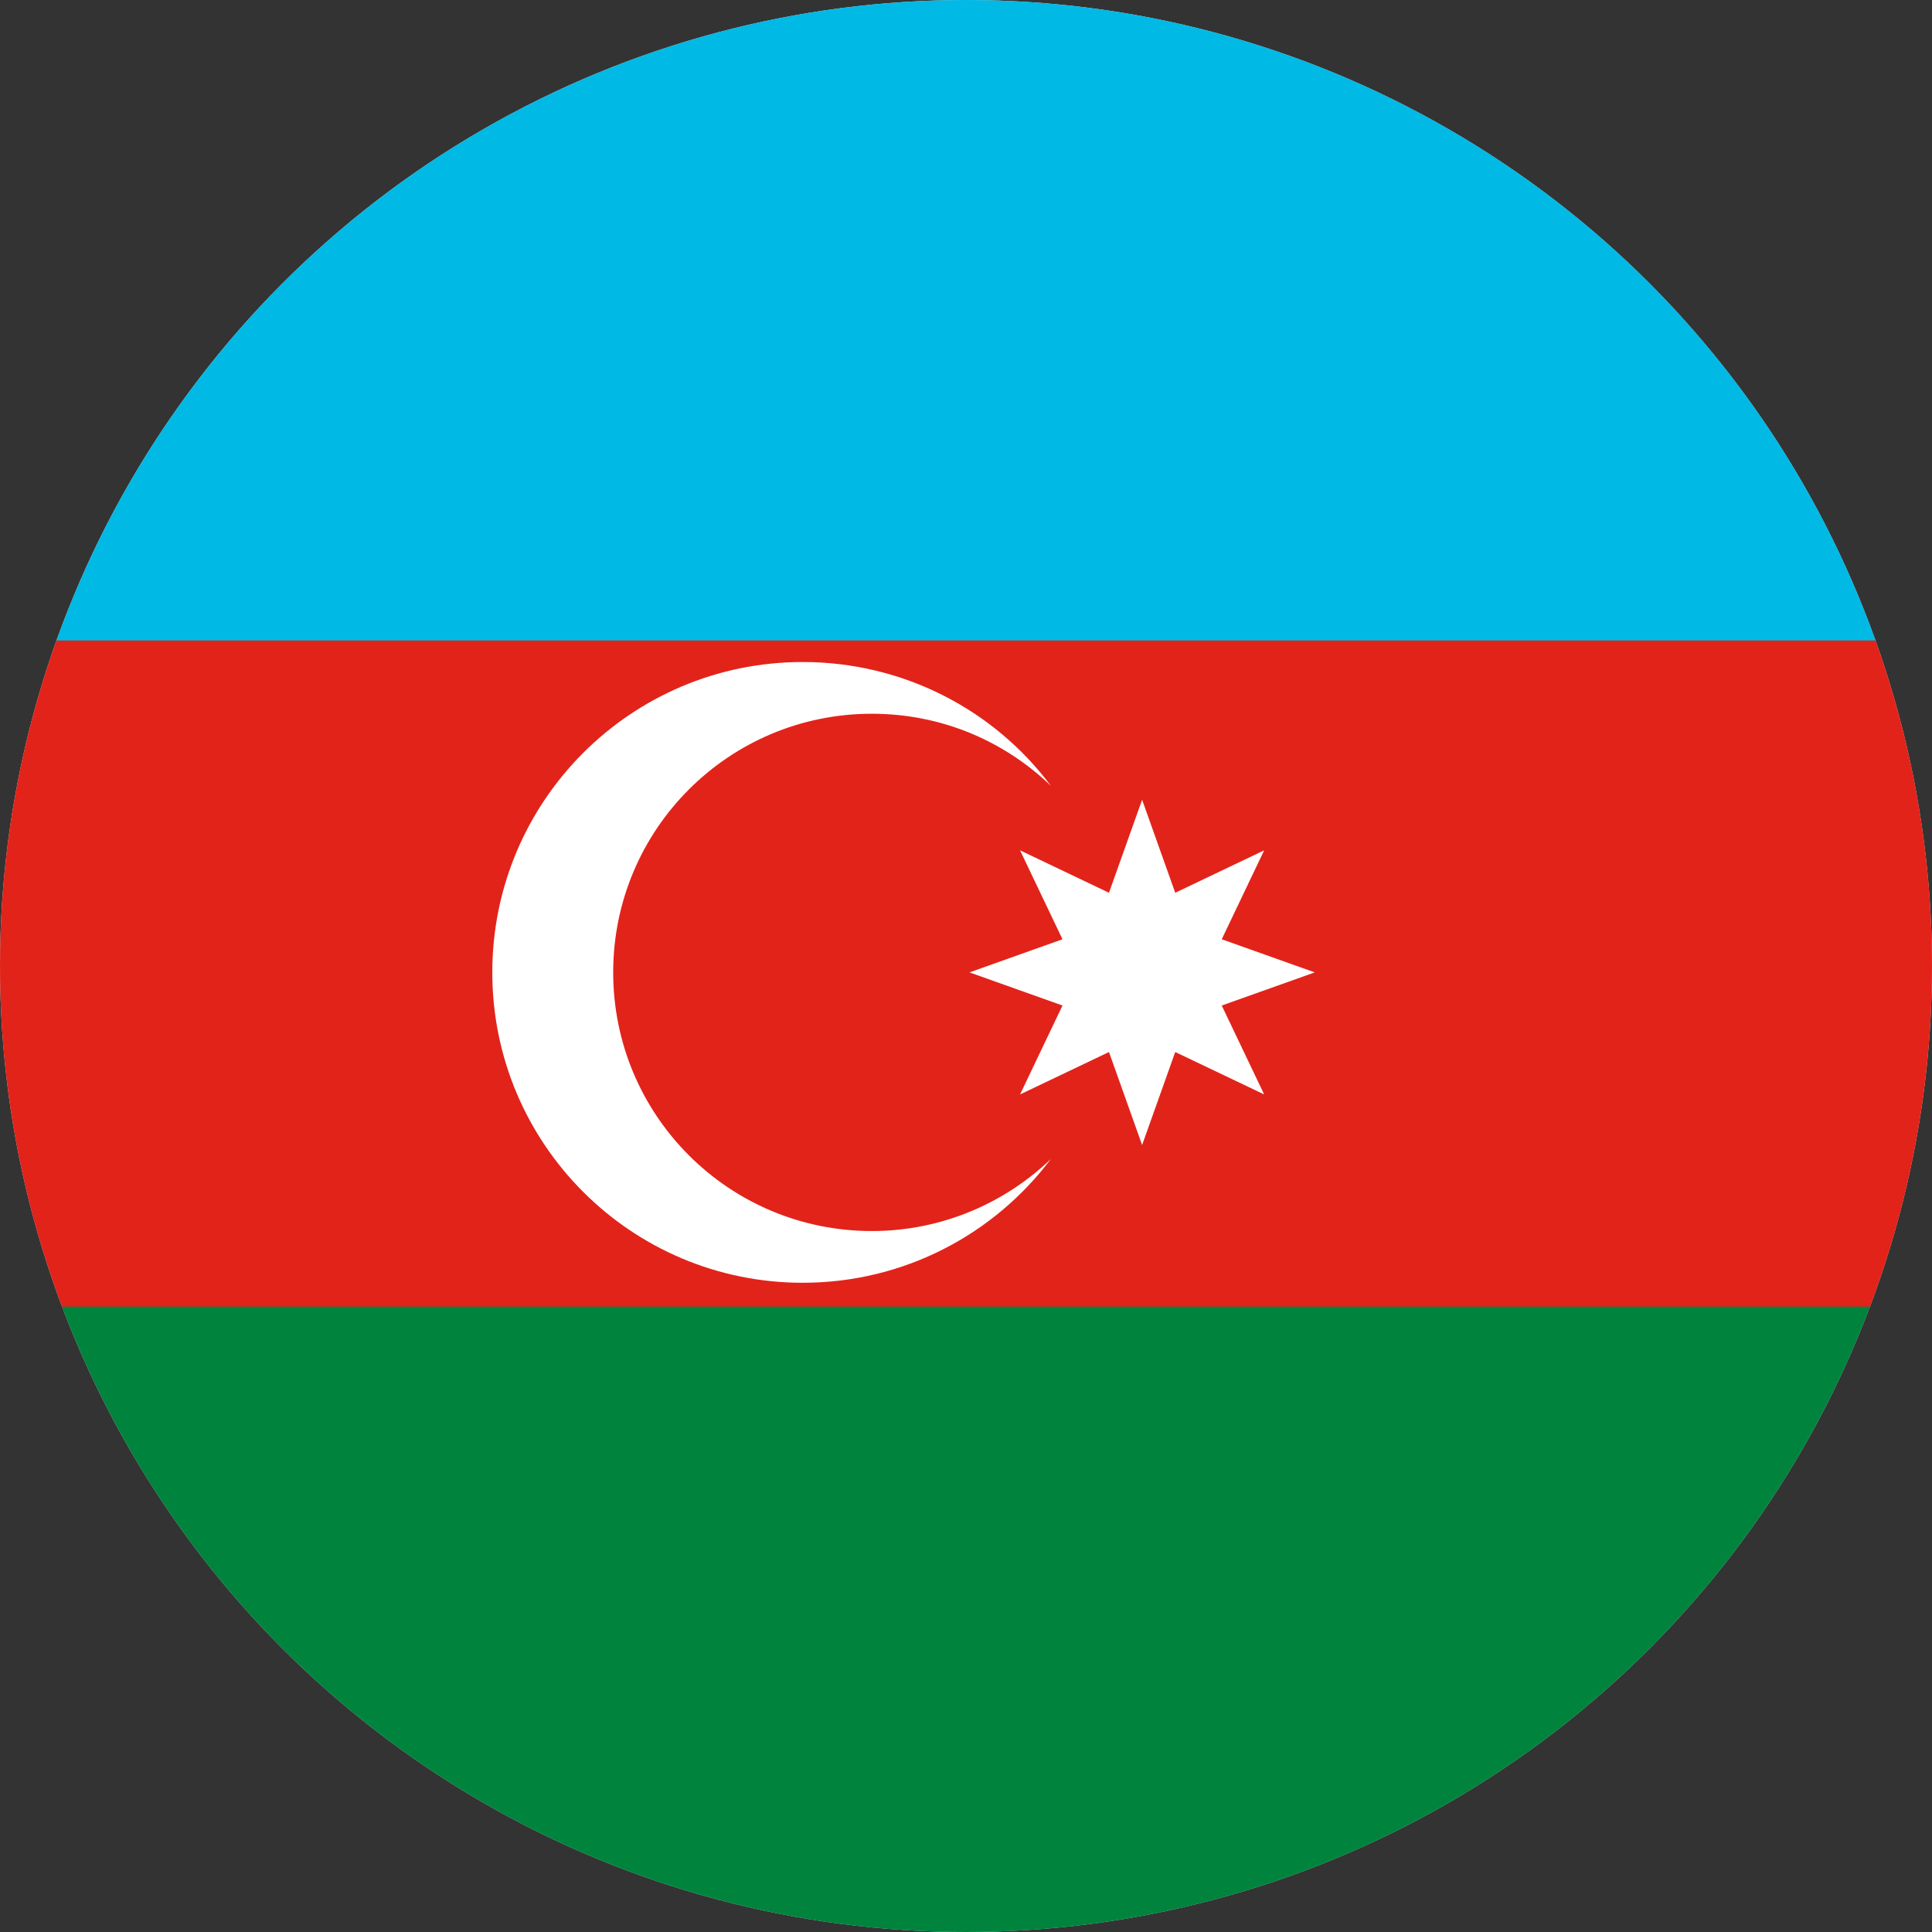 <?xml version="1.0" encoding="UTF-8"?> <!-- Generator: Adobe Illustrator 21.0.0, SVG Export Plug-In . SVG Version: 6.00 Build 0) --> <svg xmlns="http://www.w3.org/2000/svg" xmlns:xlink="http://www.w3.org/1999/xlink" x="0px" y="0px" viewBox="0 0 332.4 332.4" style="enable-background:new 0 0 332.4 332.4;" xml:space="preserve"><rect x="0" y="0" width="332.4" height="332.4" fill="#333333" stroke="none"/> <style type="text/css"> .st0{fill:url(#SVGID_1_);} .st1{clip-path:url(#SVGID_3_);} .st2{fill:#00B9E4;} .st3{fill:#E2231A;} .st4{fill:#00833D;} .st5{fill:none;} .st6{fill:#FFFFFF;} </style> <g id="Esquina"> </g> <g id="Banner"> </g> <g id="Lazo"> </g> <g id="Chapa"> </g> <g id="icono"> </g> <g id="Bandera"> </g> <g id="Mapa"> <radialGradient id="SVGID_1_" cx="123.287" cy="93.193" r="187.524" gradientUnits="userSpaceOnUse"> <stop offset="0" style="stop-color:#F2F2F2"></stop> <stop offset="1" style="stop-color:#D6D6D6"></stop> </radialGradient> <circle class="st0" cx="166.2" cy="166.2" r="166.2"></circle> <g> <defs> <circle id="SVGID_2_" cx="166.2" cy="166.2" r="166.2"></circle> </defs> <clipPath id="SVGID_3_"> <use xlink:href="#SVGID_2_" style="overflow:visible;"></use> </clipPath> <g class="st1"> <rect x="-29.5" y="-4.4" class="st2" width="402.1" height="115.3"></rect> <rect x="-29.5" y="110.2" class="st3" width="402.1" height="115.3"></rect> <rect x="-29.5" y="224.8" class="st4" width="402.1" height="115.3"></rect> </g> </g> <circle class="st5" cx="166.2" cy="166.2" r="166.2"></circle> <path class="st6" d="M150,211.8c-24.6,0-44.5-19.9-44.5-44.5c0-24.6,19.9-44.5,44.5-44.5c12,0,22.8,4.7,30.8,12.4 c-9.7-13-25.3-21.3-42.7-21.3c-29.5,0-53.4,23.9-53.4,53.4c0,29.5,23.9,53.4,53.4,53.4c17.5,0,33-8.4,42.7-21.3 C172.9,207,162,211.8,150,211.8z"></path> <path class="st6" d="M196.5,137.6l5.7,16l15.3-7.3l-7.3,15.3l16,5.7l-16,5.7l7.3,15.3l-15.3-7.3l-5.7,16l-5.7-16l-15.3,7.3 l7.3-15.3l-16-5.7l16-5.7l-7.3-15.3l15.3,7.3L196.5,137.6z"></path> </g> </svg> 